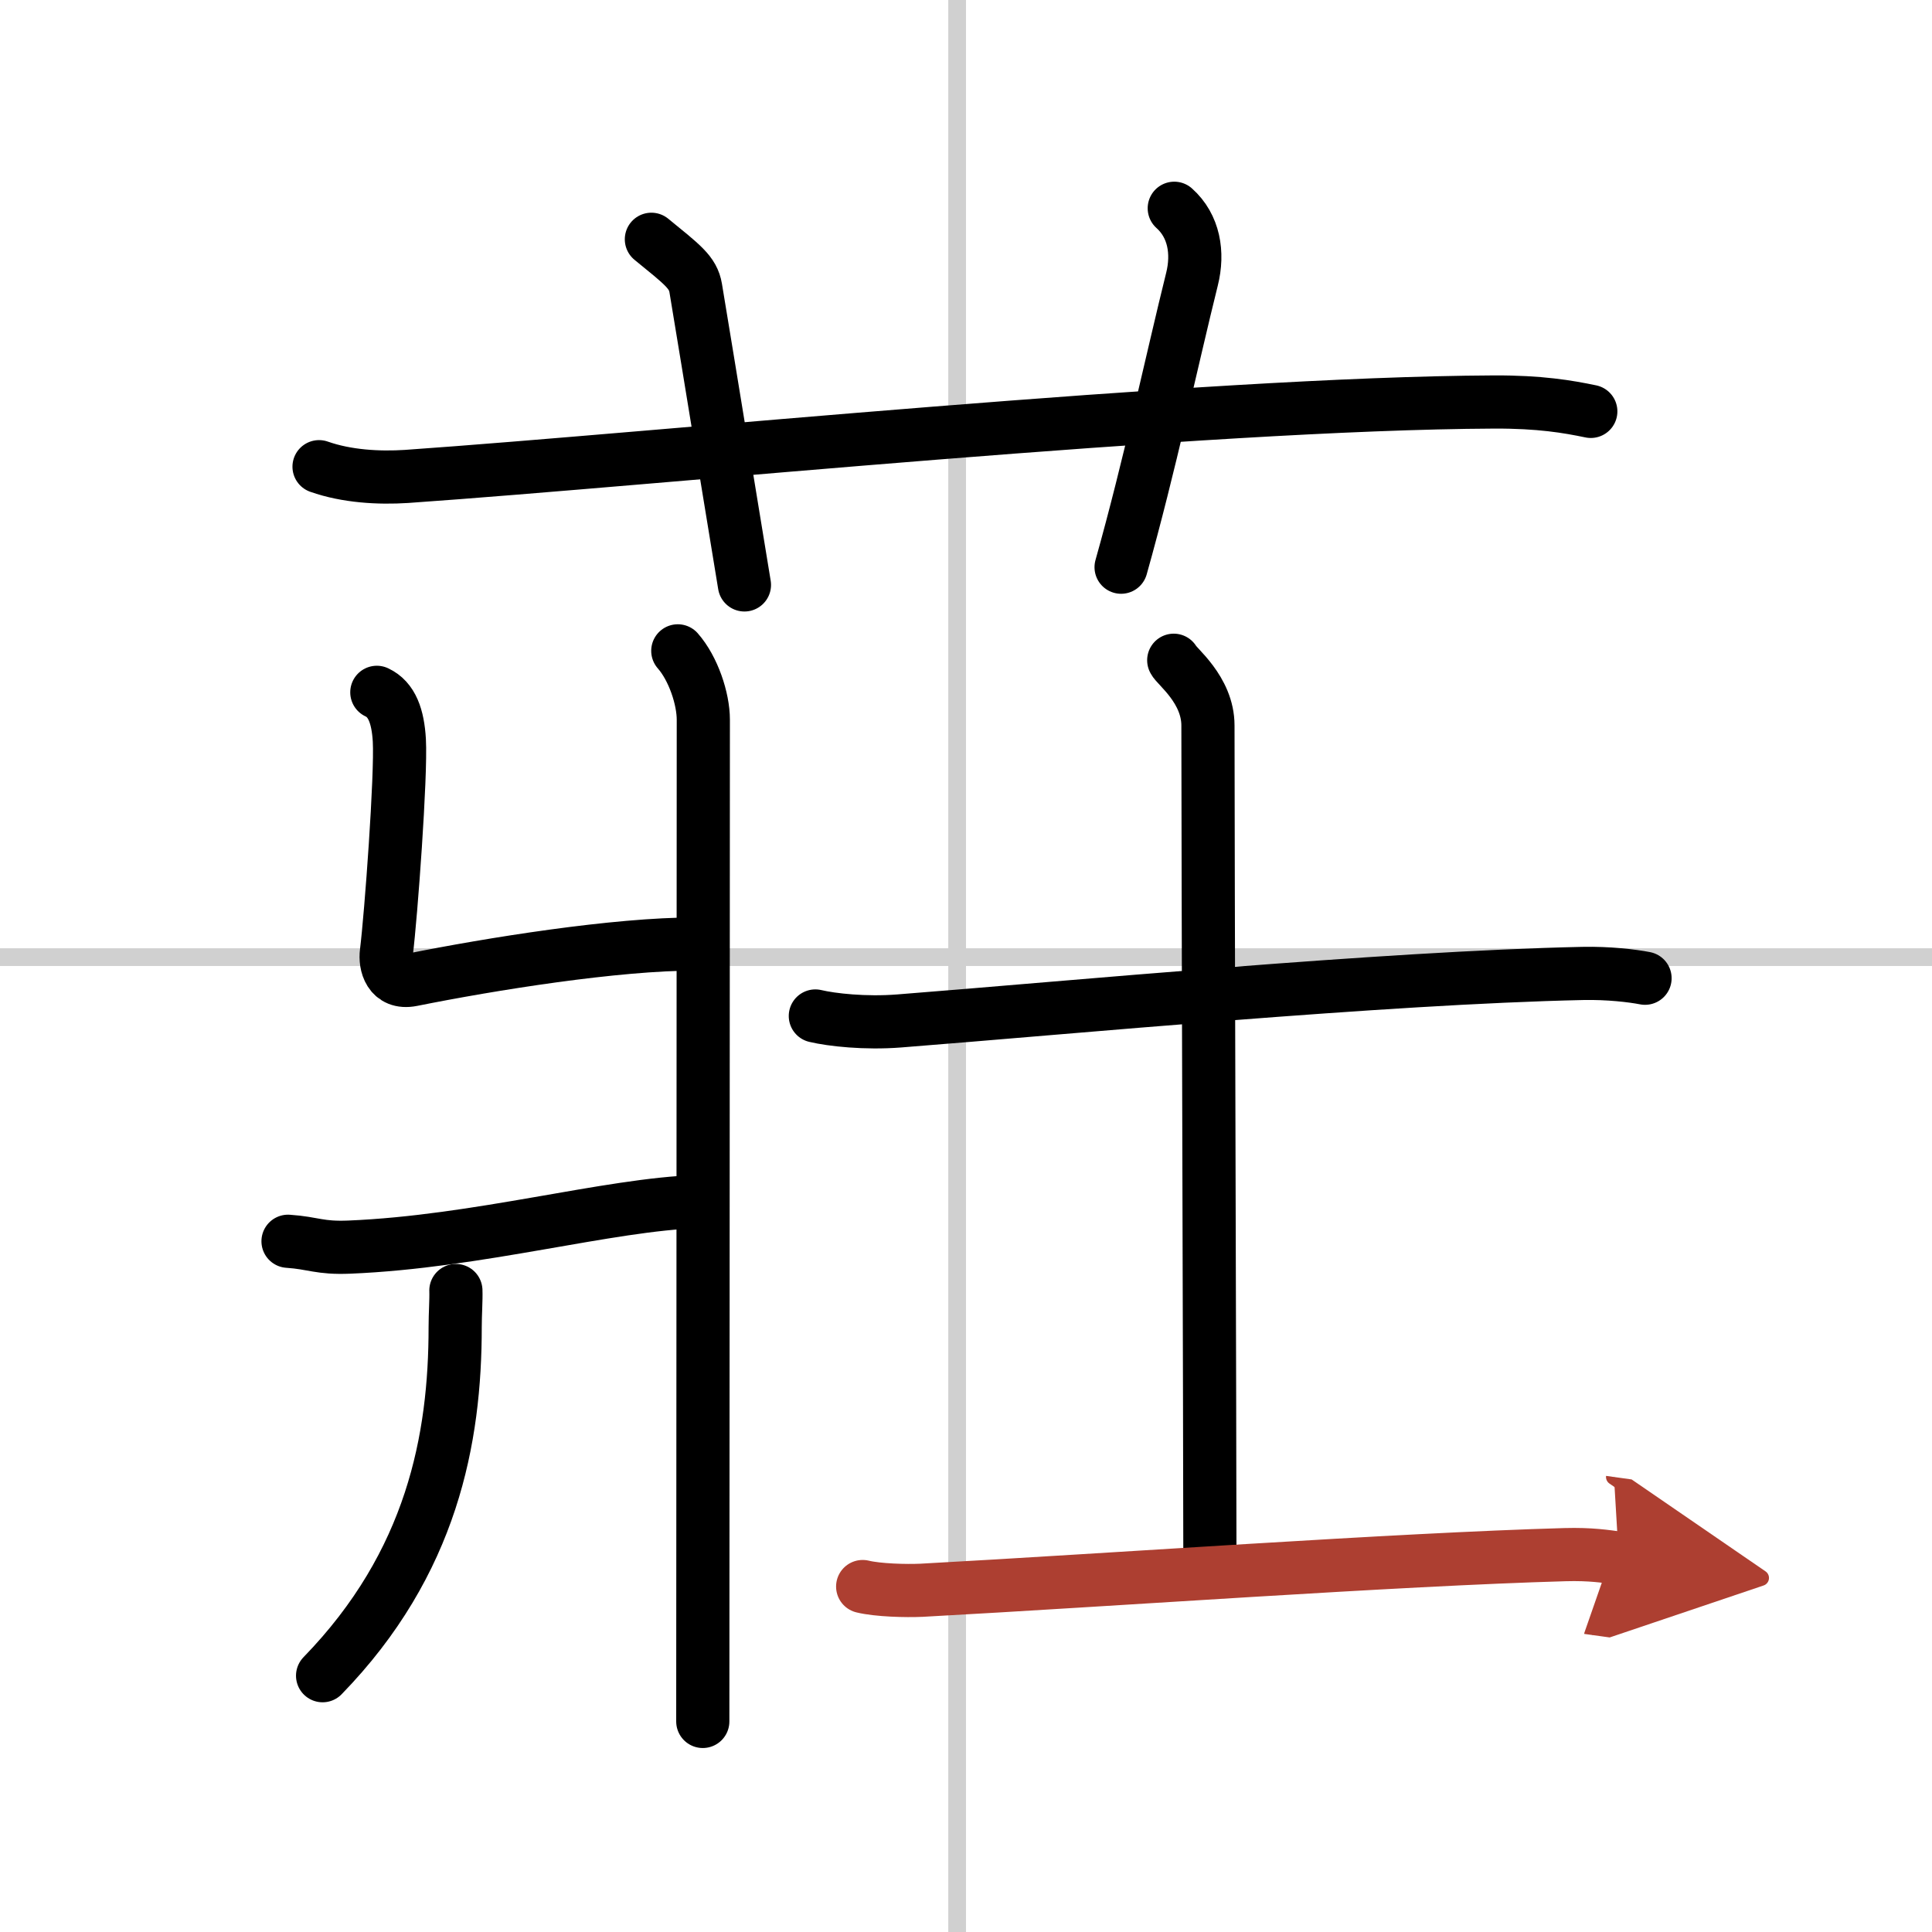<svg width="400" height="400" viewBox="0 0 109 109" xmlns="http://www.w3.org/2000/svg"><defs><marker id="a" markerWidth="4" orient="auto" refX="1" refY="5" viewBox="0 0 10 10"><polyline points="0 0 10 5 0 10 1 5" fill="#ad3f31" stroke="#ad3f31"/></marker></defs><g fill="none" stroke="#000" stroke-linecap="round" stroke-linejoin="round" stroke-width="3"><rect width="100%" height="100%" fill="#fff" stroke="#fff"/><line x1="54" x2="54" y2="109" stroke="#d0d0d0" stroke-width="1"/><line x2="109" y1="54" y2="54" stroke="#d0d0d0" stroke-width="1"/><path d="m18 26.33c1.56 0.55 3.37 0.65 4.93 0.55 14.33-1 44.84-4.12 61.36-4.2 2.6-0.01 4.16 0.26 5.46 0.53"/><path d="M36.75,13.5c1.75,1.43,2.35,1.86,2.5,2.75C40,20.75,41.5,30,42,33"/><path d="m66.25 11.75c1.12 1 1.37 2.52 1 4-1.12 4.5-2.38 10.5-4 16.25"/><path d="m38.24 36.72c0.88 1 1.44 2.71 1.44 3.88 0 11.27-0.03 52.69-0.03 56.52"/><path d="m21.26 39.06c0.86 0.4 1.19 1.37 1.27 2.7 0.11 1.99-0.47 9.89-0.73 11.97-0.09 0.66 0.17 1.8 1.44 1.55 4.43-0.89 11.52-2.03 16.02-2.02"/><path d="m16.25 70.03c1.46 0.1 1.76 0.4 3.46 0.33 7.28-0.3 14.61-2.41 19.69-2.57"/><path d="m25.72 72.81c0.02 0.51-0.04 1.31-0.04 2.06 0 6.3-1.29 13.3-7.48 19.67"/><path d="m46 57.32c0.93 0.22 2.81 0.43 4.73 0.28 9.49-0.74 27.32-2.44 38.57-2.68 1.45-0.03 2.79 0.13 3.51 0.27"/><path d="m66.22 37.25c0.13 0.32 1.93 1.65 1.93 3.68 0 7.07 0.11 40.57 0.11 46.98"/><path d="m48.67 89.51c0.86 0.21 2.45 0.25 3.32 0.21 10.72-0.58 26.72-1.74 36.31-2.01 1.44-0.04 2.31 0.1 3.03 0.2" marker-end="url(#a)" stroke="#ad3f31"/></g></svg>
